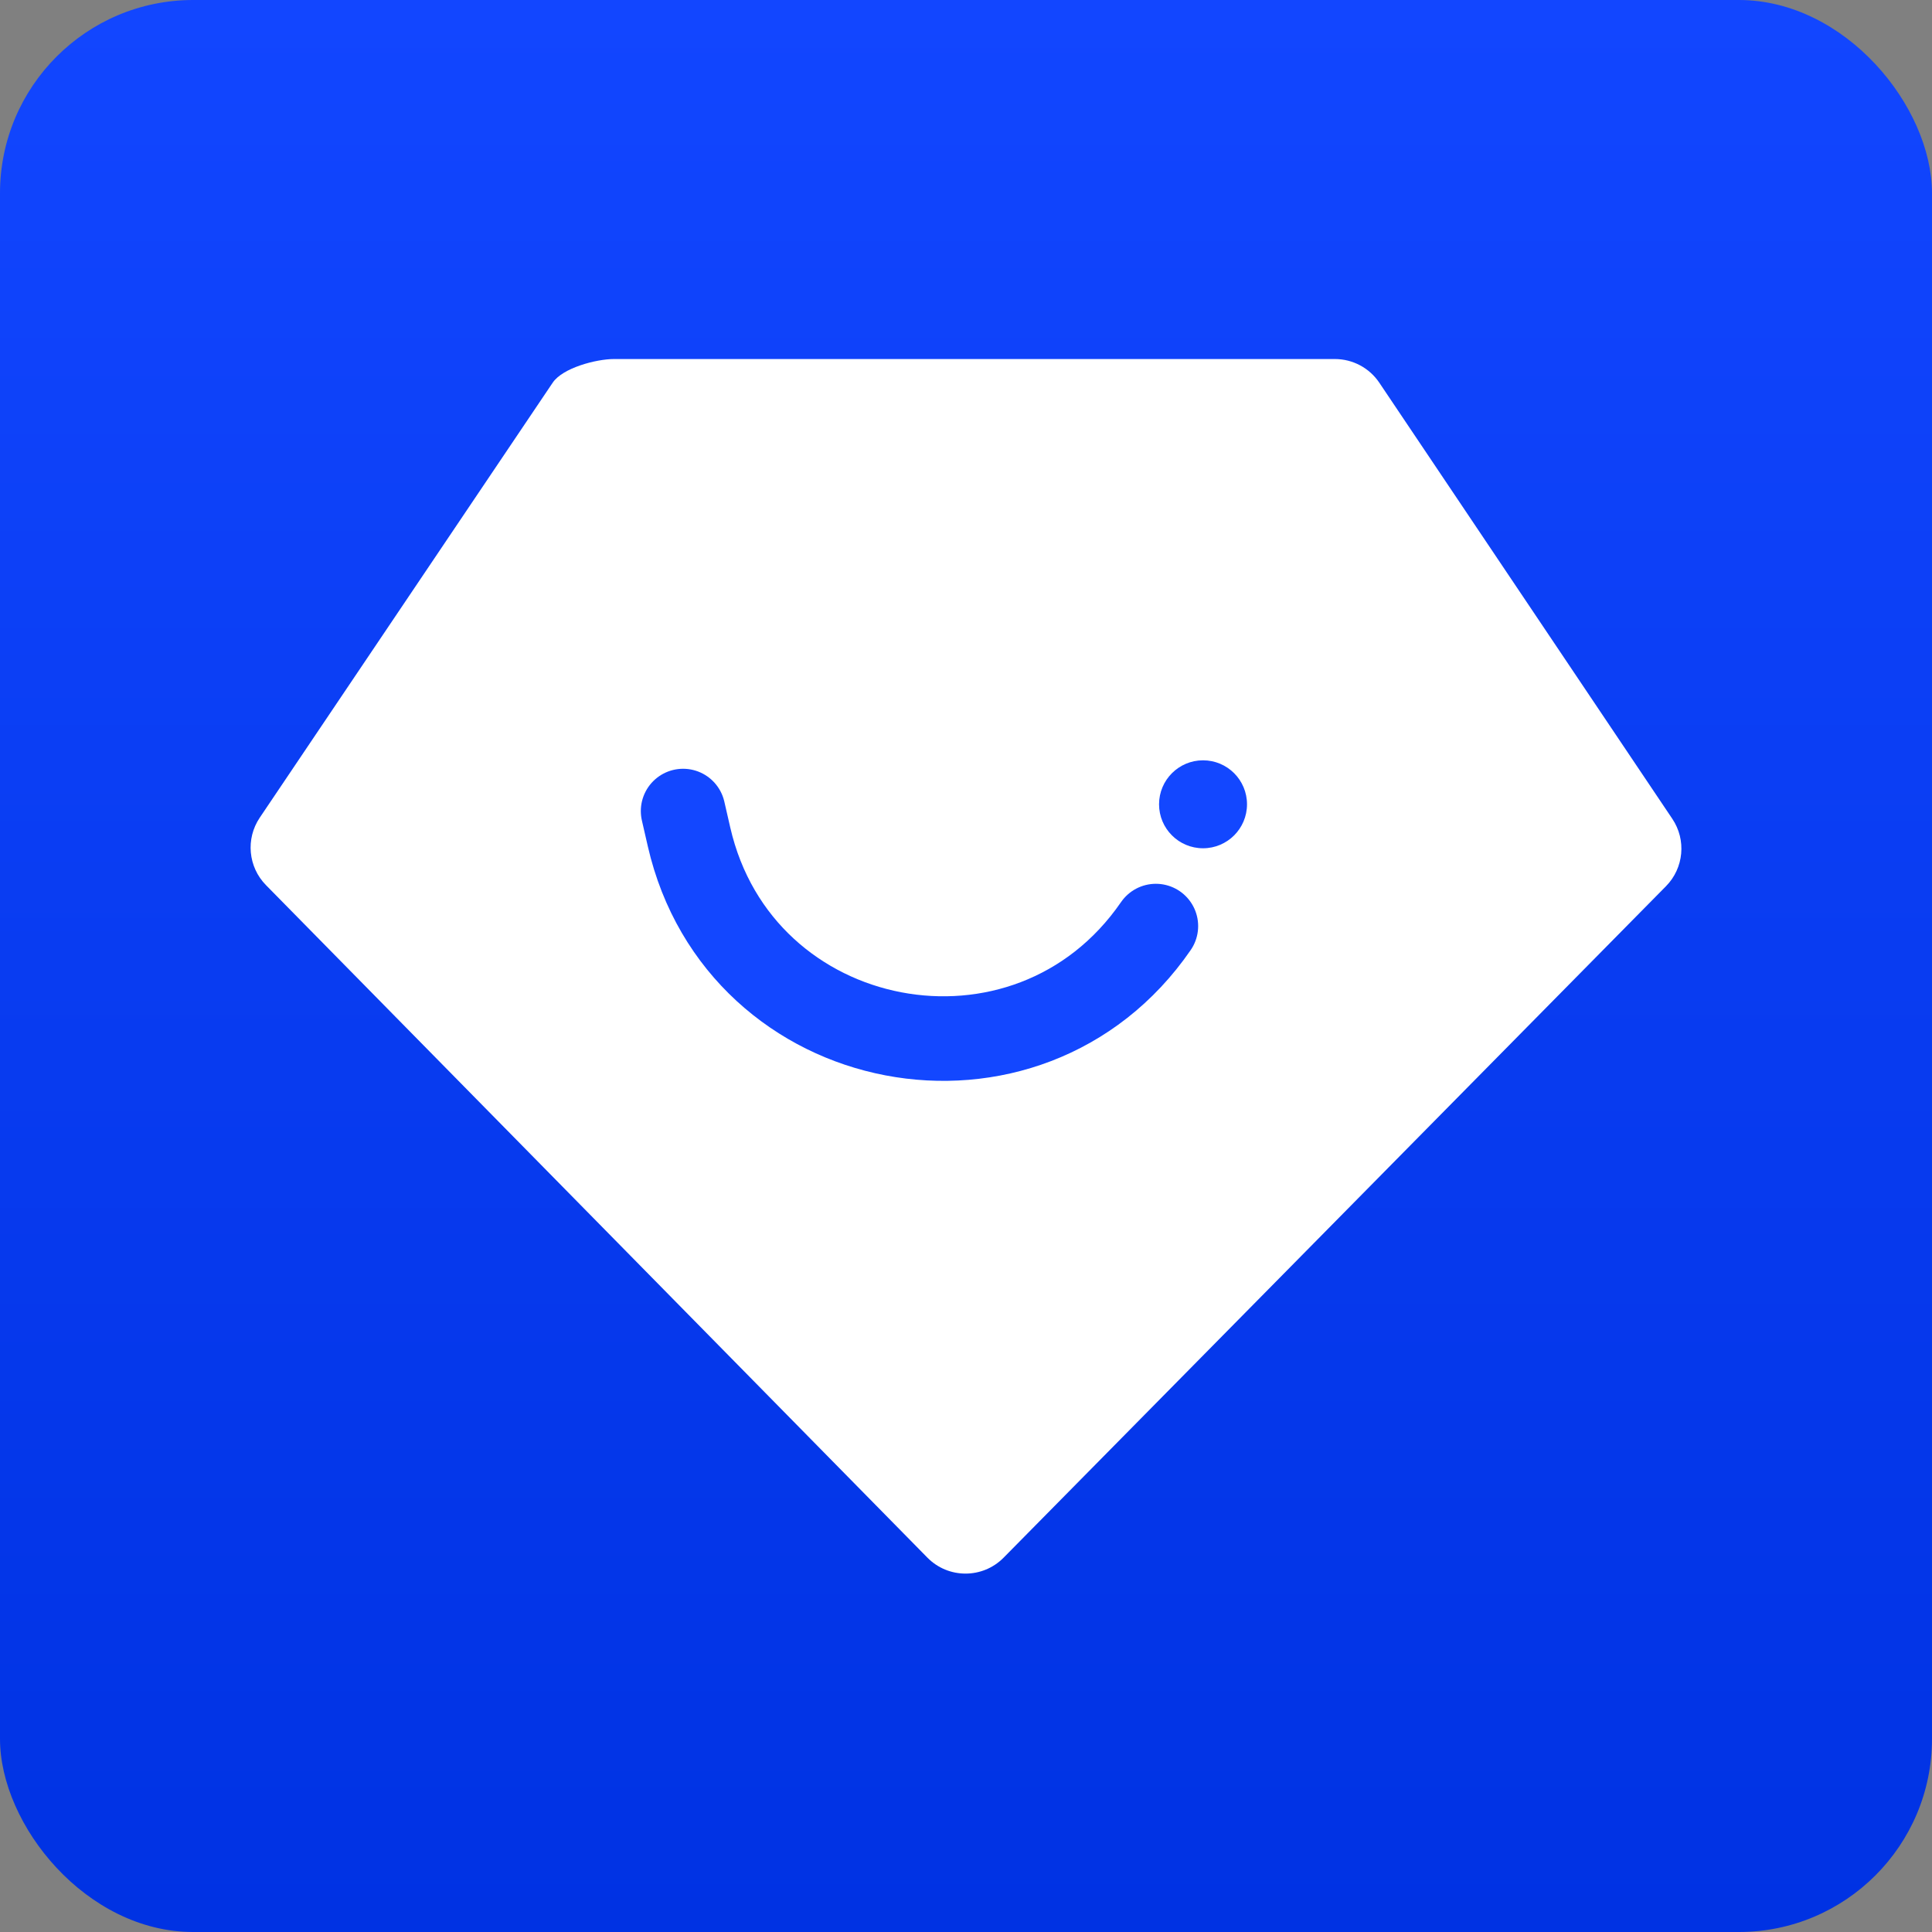 <svg width="80" height="80" viewBox="0 0 80 80" fill="none" xmlns="http://www.w3.org/2000/svg">
<rect x="0" y="0" width="80" height="80" fill="#808080" stroke="none"/>
<rect width="80" height="80" rx="8" fill="url(#paint0_linear_5_1563)"/>
<path d="M55.275 14.867H25.424C24.687 14.867 23.298 15.233 22.887 15.845L10.755 33.859C10.167 34.733 10.275 35.9 11.013 36.651L38.4 64.497C39.267 65.379 40.688 65.38 41.557 64.5L68.985 36.696C69.725 35.946 69.834 34.778 69.246 33.904L57.114 15.847C56.702 15.234 56.013 14.867 55.275 14.867Z" fill="white"/>
<path d="M28.286 33.584L28.531 34.652C30.621 43.771 42.556 46.052 47.862 38.347V38.347" stroke="#1347FF" stroke-width="3.502" stroke-linecap="round"/>
<ellipse cx="49.815" cy="33.304" rx="1.821" ry="1.821" fill="#1347FF"/>
<defs>
<linearGradient id="paint0_linear_5_1563" x1="40" y1="0" x2="40" y2="80" gradientUnits="userSpaceOnUse">
<stop stop-color="#1246FF"/>
<stop offset="1" stop-color="#0032E3"/>
</linearGradient>
</defs>
</svg>
